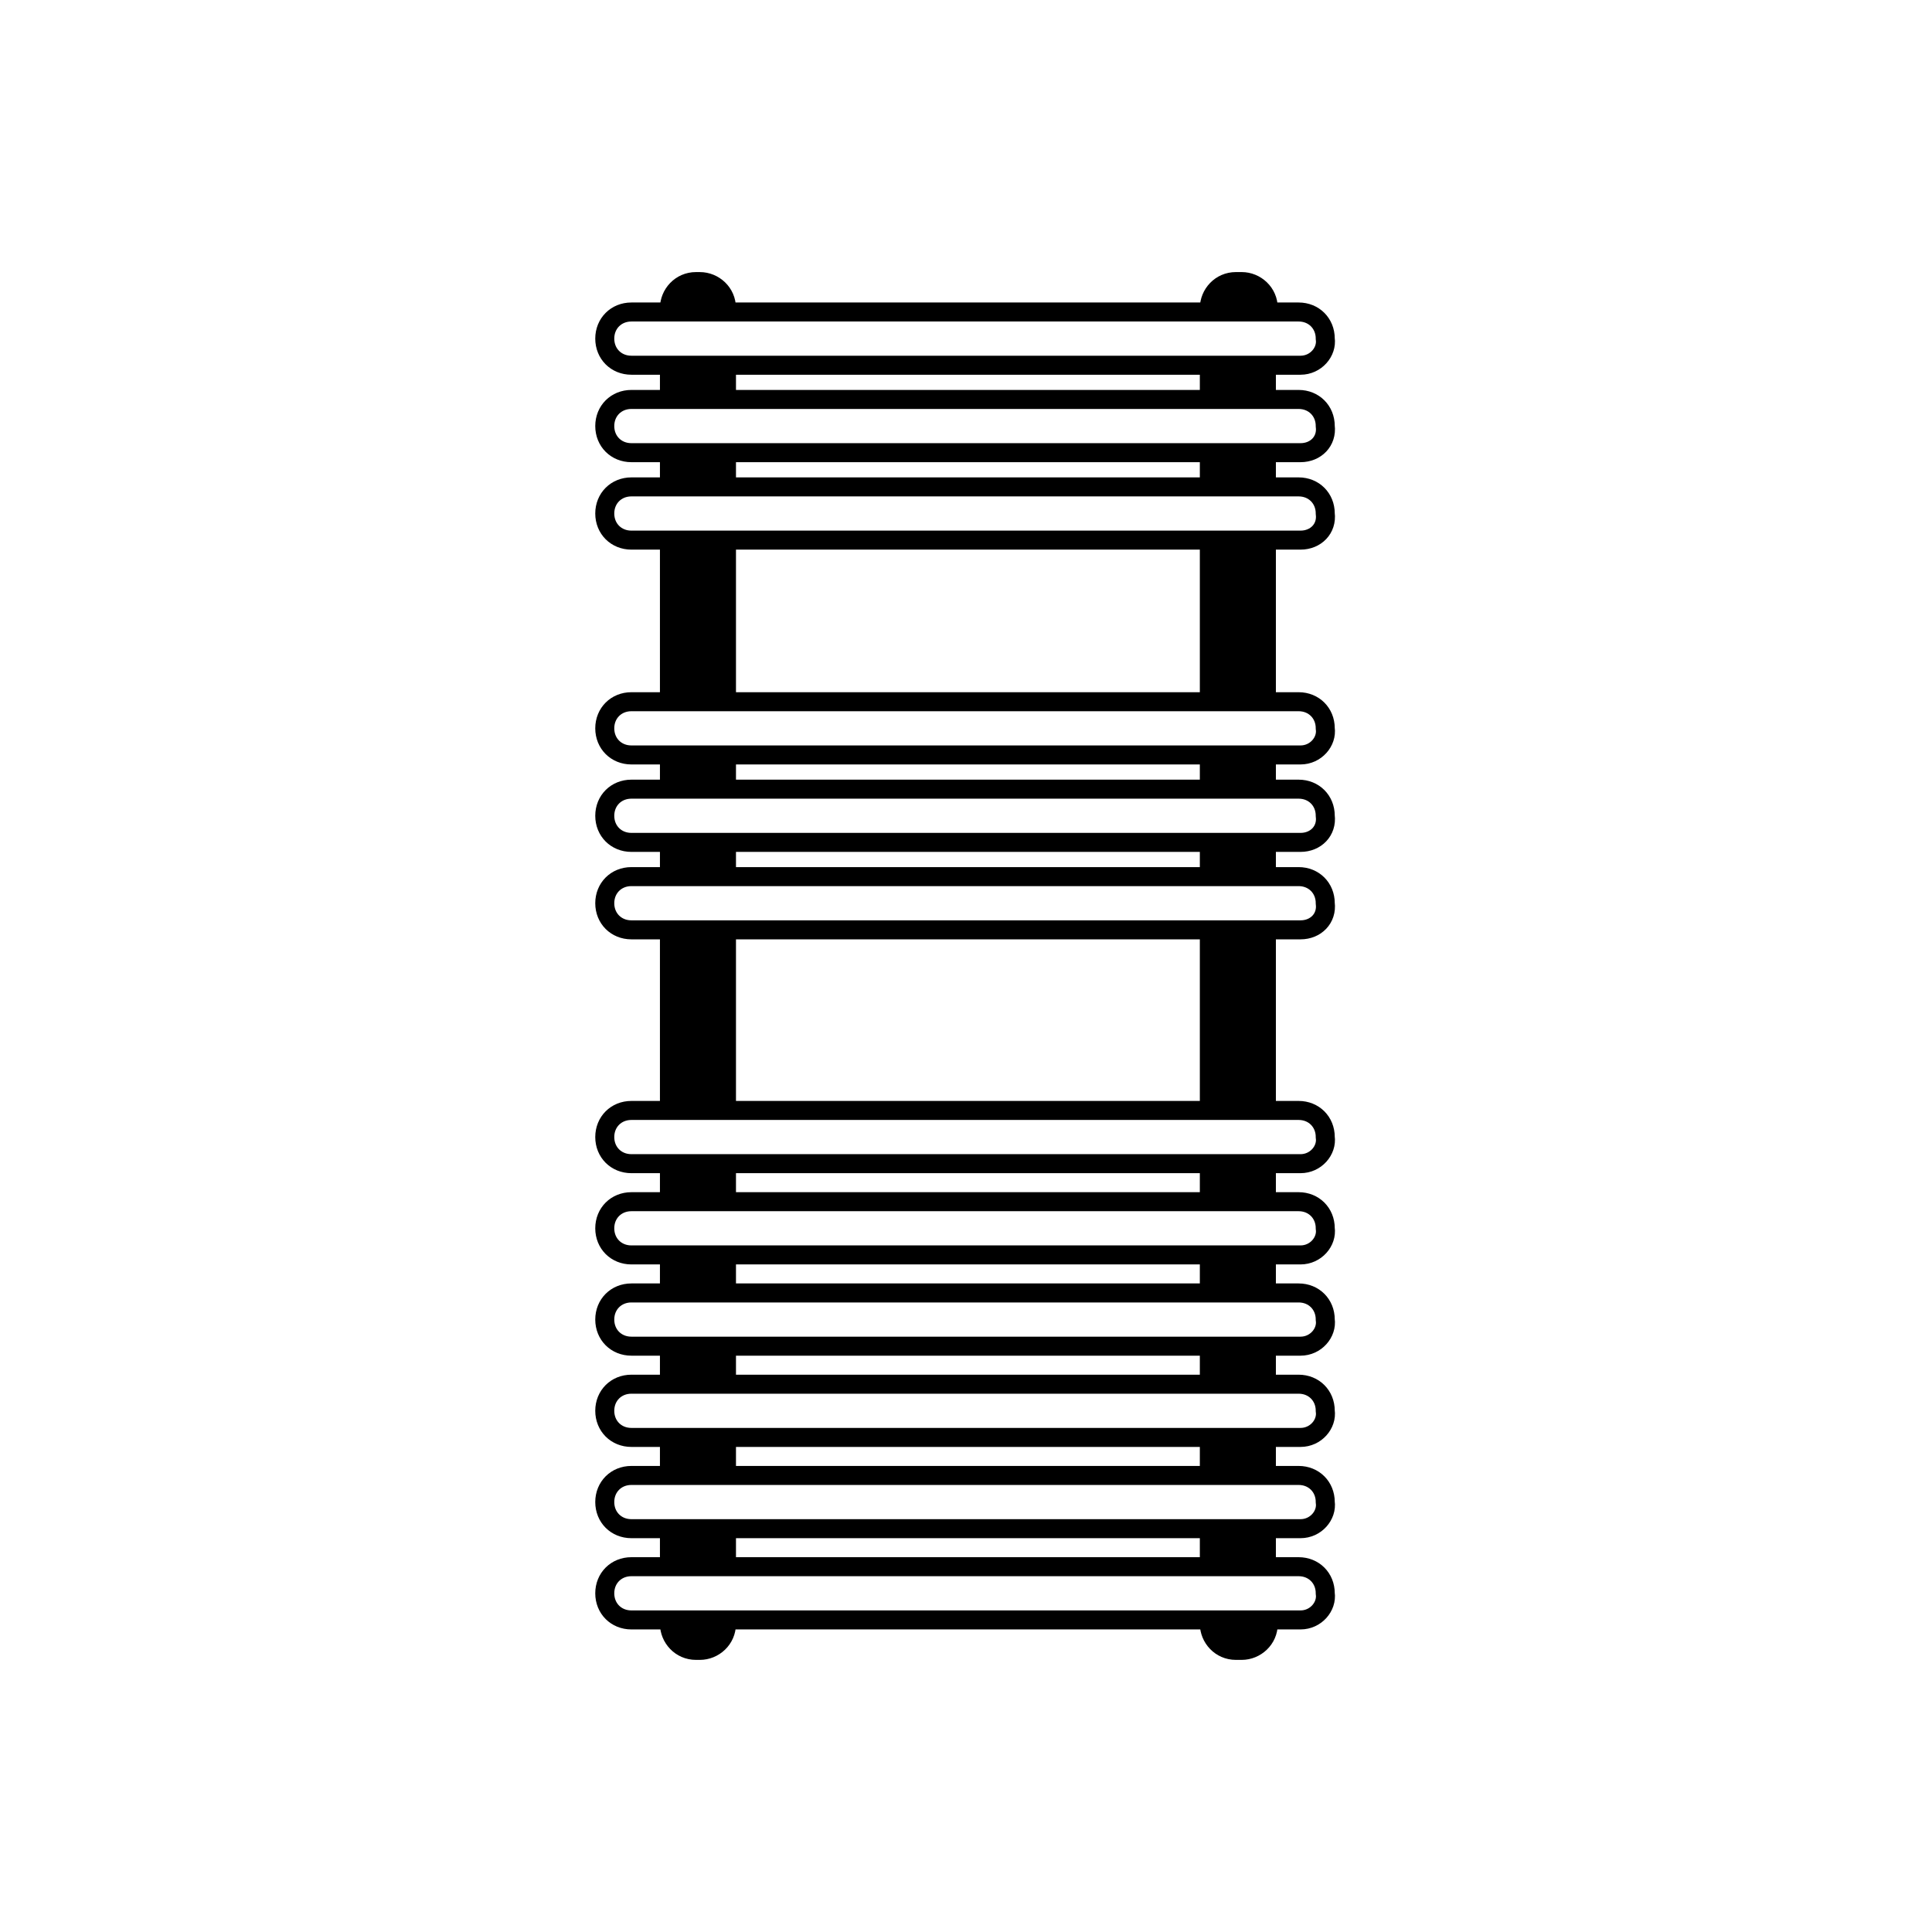 <?xml version="1.0" encoding="UTF-8"?>
<!-- Uploaded to: SVG Repo, www.svgrepo.com, Generator: SVG Repo Mixer Tools -->
<svg width="800px" height="800px" version="1.1" viewBox="144 144 512 512" xmlns="http://www.w3.org/2000/svg">
 <path d="m339.04 226.18h-20.152v-0.504c0-5.039 4.031-9.574 9.574-9.574l1.004 0.004c5.039 0 9.574 4.031 9.574 9.574z"/>
 <path d="m339.04 573.81h-20.152v0.504c0 5.039 4.031 9.574 9.574 9.574h1.004c5.039 0 9.574-4.031 9.574-9.574z"/>
 <path transform="matrix(5.038 0 0 5.038 148.09 148.09)" d="m67.6 18.4h-35.2c-0.8 0-1.4-0.6-1.4-1.4 0-0.8 0.6-1.4 1.4-1.4h35.1c0.8 0 1.4 0.6 1.4 1.4 0.1 0.701-0.5 1.4-1.3 1.4z" fill="none" stroke="#000000" stroke-miterlimit="10"/>
 <path transform="matrix(5.038 0 0 5.038 148.09 148.09)" d="m67.6 23h-35.2c-0.8 0-1.4-0.6-1.4-1.4s0.6-1.4 1.4-1.4h35.1c0.8 0 1.4 0.6 1.4 1.4 0.1 0.8-0.5 1.4-1.3 1.4z" fill="none" stroke="#000000" stroke-miterlimit="10"/>
 <path transform="matrix(5.038 0 0 5.038 148.09 148.09)" d="m67.6 27.6h-35.2c-0.8 0-1.4-0.6-1.4-1.4 0-0.8 0.6-1.4 1.4-1.4h35.1c0.8 0 1.4 0.6 1.4 1.4 0.1 0.8-0.5 1.4-1.3 1.4z" fill="none" stroke="#000000" stroke-miterlimit="10"/>
 <path transform="matrix(5.038 0 0 5.038 148.09 148.09)" d="m67.6 38.9h-35.2c-0.8 0-1.4-0.6-1.4-1.4 0-0.8 0.6-1.4 1.4-1.4h35.1c0.8 0 1.4 0.6 1.4 1.4 0.1 0.701-0.5 1.4-1.3 1.4z" fill="none" stroke="#000000" stroke-miterlimit="10"/>
 <path transform="matrix(5.038 0 0 5.038 148.09 148.09)" d="m67.6 43.5h-35.2c-0.8 0-1.4-0.6-1.4-1.4s0.6-1.4 1.4-1.4h35.1c0.8 0 1.4 0.6 1.4 1.4 0.1 0.8-0.5 1.4-1.3 1.4z" fill="none" stroke="#000000" stroke-miterlimit="10"/>
 <path transform="matrix(5.038 0 0 5.038 148.09 148.09)" d="m67.6 48.1h-35.2c-0.8 0-1.4-0.6-1.4-1.4 0-0.8 0.6-1.4 1.4-1.4h35.1c0.8 0 1.4 0.6 1.4 1.4 0.1 0.8-0.5 1.4-1.3 1.4z" fill="none" stroke="#000000" stroke-miterlimit="10"/>
 <path transform="matrix(5.038 0 0 5.038 148.09 148.09)" d="m67.6 60.4h-35.2c-0.8 0-1.4-0.6-1.4-1.4 0-0.8 0.6-1.4 1.4-1.4h35.1c0.8 0 1.4 0.6 1.4 1.4 0.1 0.7-0.5 1.4-1.3 1.4z" fill="none" stroke="#000000" stroke-miterlimit="10"/>
 <path transform="matrix(5.038 0 0 5.038 148.09 148.09)" d="m67.6 65.2h-35.2c-0.8 0-1.4-0.6-1.4-1.4 0-0.8 0.6-1.4 1.4-1.4h35.1c0.8 0 1.4 0.6 1.4 1.4 0.1 0.7-0.5 1.4-1.3 1.4z" fill="none" stroke="#000000" stroke-miterlimit="10"/>
 <path transform="matrix(5.038 0 0 5.038 148.09 148.09)" d="m67.6 70h-35.2c-0.8 0-1.4-0.6-1.4-1.4 0-0.8 0.6-1.4 1.4-1.4h35.1c0.8 0 1.4 0.6 1.4 1.4 0.1 0.7-0.5 1.4-1.3 1.4z" fill="none" stroke="#000000" stroke-miterlimit="10"/>
 <path transform="matrix(5.038 0 0 5.038 148.09 148.09)" d="m67.6 74.8h-35.2c-0.8 0-1.4-0.6-1.4-1.4 0-0.8 0.6-1.4 1.4-1.4h35.1c0.8 0 1.4 0.6 1.4 1.4 0.1 0.701-0.5 1.4-1.3 1.4z" fill="none" stroke="#000000" stroke-miterlimit="10"/>
 <path transform="matrix(5.038 0 0 5.038 148.09 148.09)" d="m67.6 79.6h-35.2c-0.8 0-1.4-0.6-1.4-1.4 0-0.8 0.6-1.4 1.4-1.4h35.1c0.8 0 1.4 0.6 1.4 1.4 0.1 0.7-0.5 1.4-1.3 1.4z" fill="none" stroke="#000000" stroke-miterlimit="10"/>
 <path transform="matrix(5.038 0 0 5.038 148.09 148.09)" d="m67.6 84.4h-35.2c-0.8 0-1.4-0.6-1.4-1.4s0.6-1.4 1.4-1.4h35.1c0.8 0 1.4 0.6 1.4 1.4 0.1 0.7-0.5 1.4-1.3 1.4z" fill="none" stroke="#000000" stroke-miterlimit="10"/>
 <path d="m318.89 240.79h20.152v10.078h-20.152z"/>
 <path d="m318.89 262.46h20.152v10.078h-20.152z"/>
 <path d="m318.89 342.56h20.152v10.078h-20.152z"/>
 <path d="m318.89 367.25h20.152v10.078h-20.152z"/>
 <path d="m318.89 451.89h20.152v10.078h-20.152z"/>
 <path d="m318.89 476.58h20.152v10.078h-20.152z"/>
 <path d="m318.89 500.76h20.152v10.078h-20.152z"/>
 <path d="m318.89 524.44h20.152v10.078h-20.152z"/>
 <path d="m318.89 549.12h20.152v10.078h-20.152z"/>
 <path d="m318.89 390.43h20.152v47.359h-20.152z"/>
 <path d="m318.89 287.14h20.152v42.32h-20.152z"/>
 <path d="m482.12 226.18h-20.152v-0.504c0-5.039 4.031-9.574 9.574-9.574h1.512c5.039 0 9.574 4.031 9.574 9.574l-0.004 0.504z"/>
 <path d="m482.12 573.81h-20.152v0.504c0 5.039 4.031 9.574 9.574 9.574h1.512c5.039 0 9.574-4.031 9.574-9.574l-0.004-0.504z"/>
 <path d="m461.97 240.79h20.152v10.078h-20.152z"/>
 <path d="m461.97 262.46h20.152v10.078h-20.152z"/>
 <path d="m461.97 342.56h20.152v10.078h-20.152z"/>
 <path d="m461.97 367.25h20.152v10.078h-20.152z"/>
 <path d="m461.97 451.89h20.152v10.078h-20.152z"/>
 <path d="m461.97 476.58h20.152v10.078h-20.152z"/>
 <path d="m461.97 500.76h20.152v10.078h-20.152z"/>
 <path d="m461.97 524.44h20.152v10.078h-20.152z"/>
 <path d="m461.97 549.12h20.152v10.078h-20.152z"/>
 <path d="m461.97 390.43h20.152v47.359h-20.152z"/>
 <path d="m461.97 287.14h20.152v42.32h-20.152z"/>
</svg>